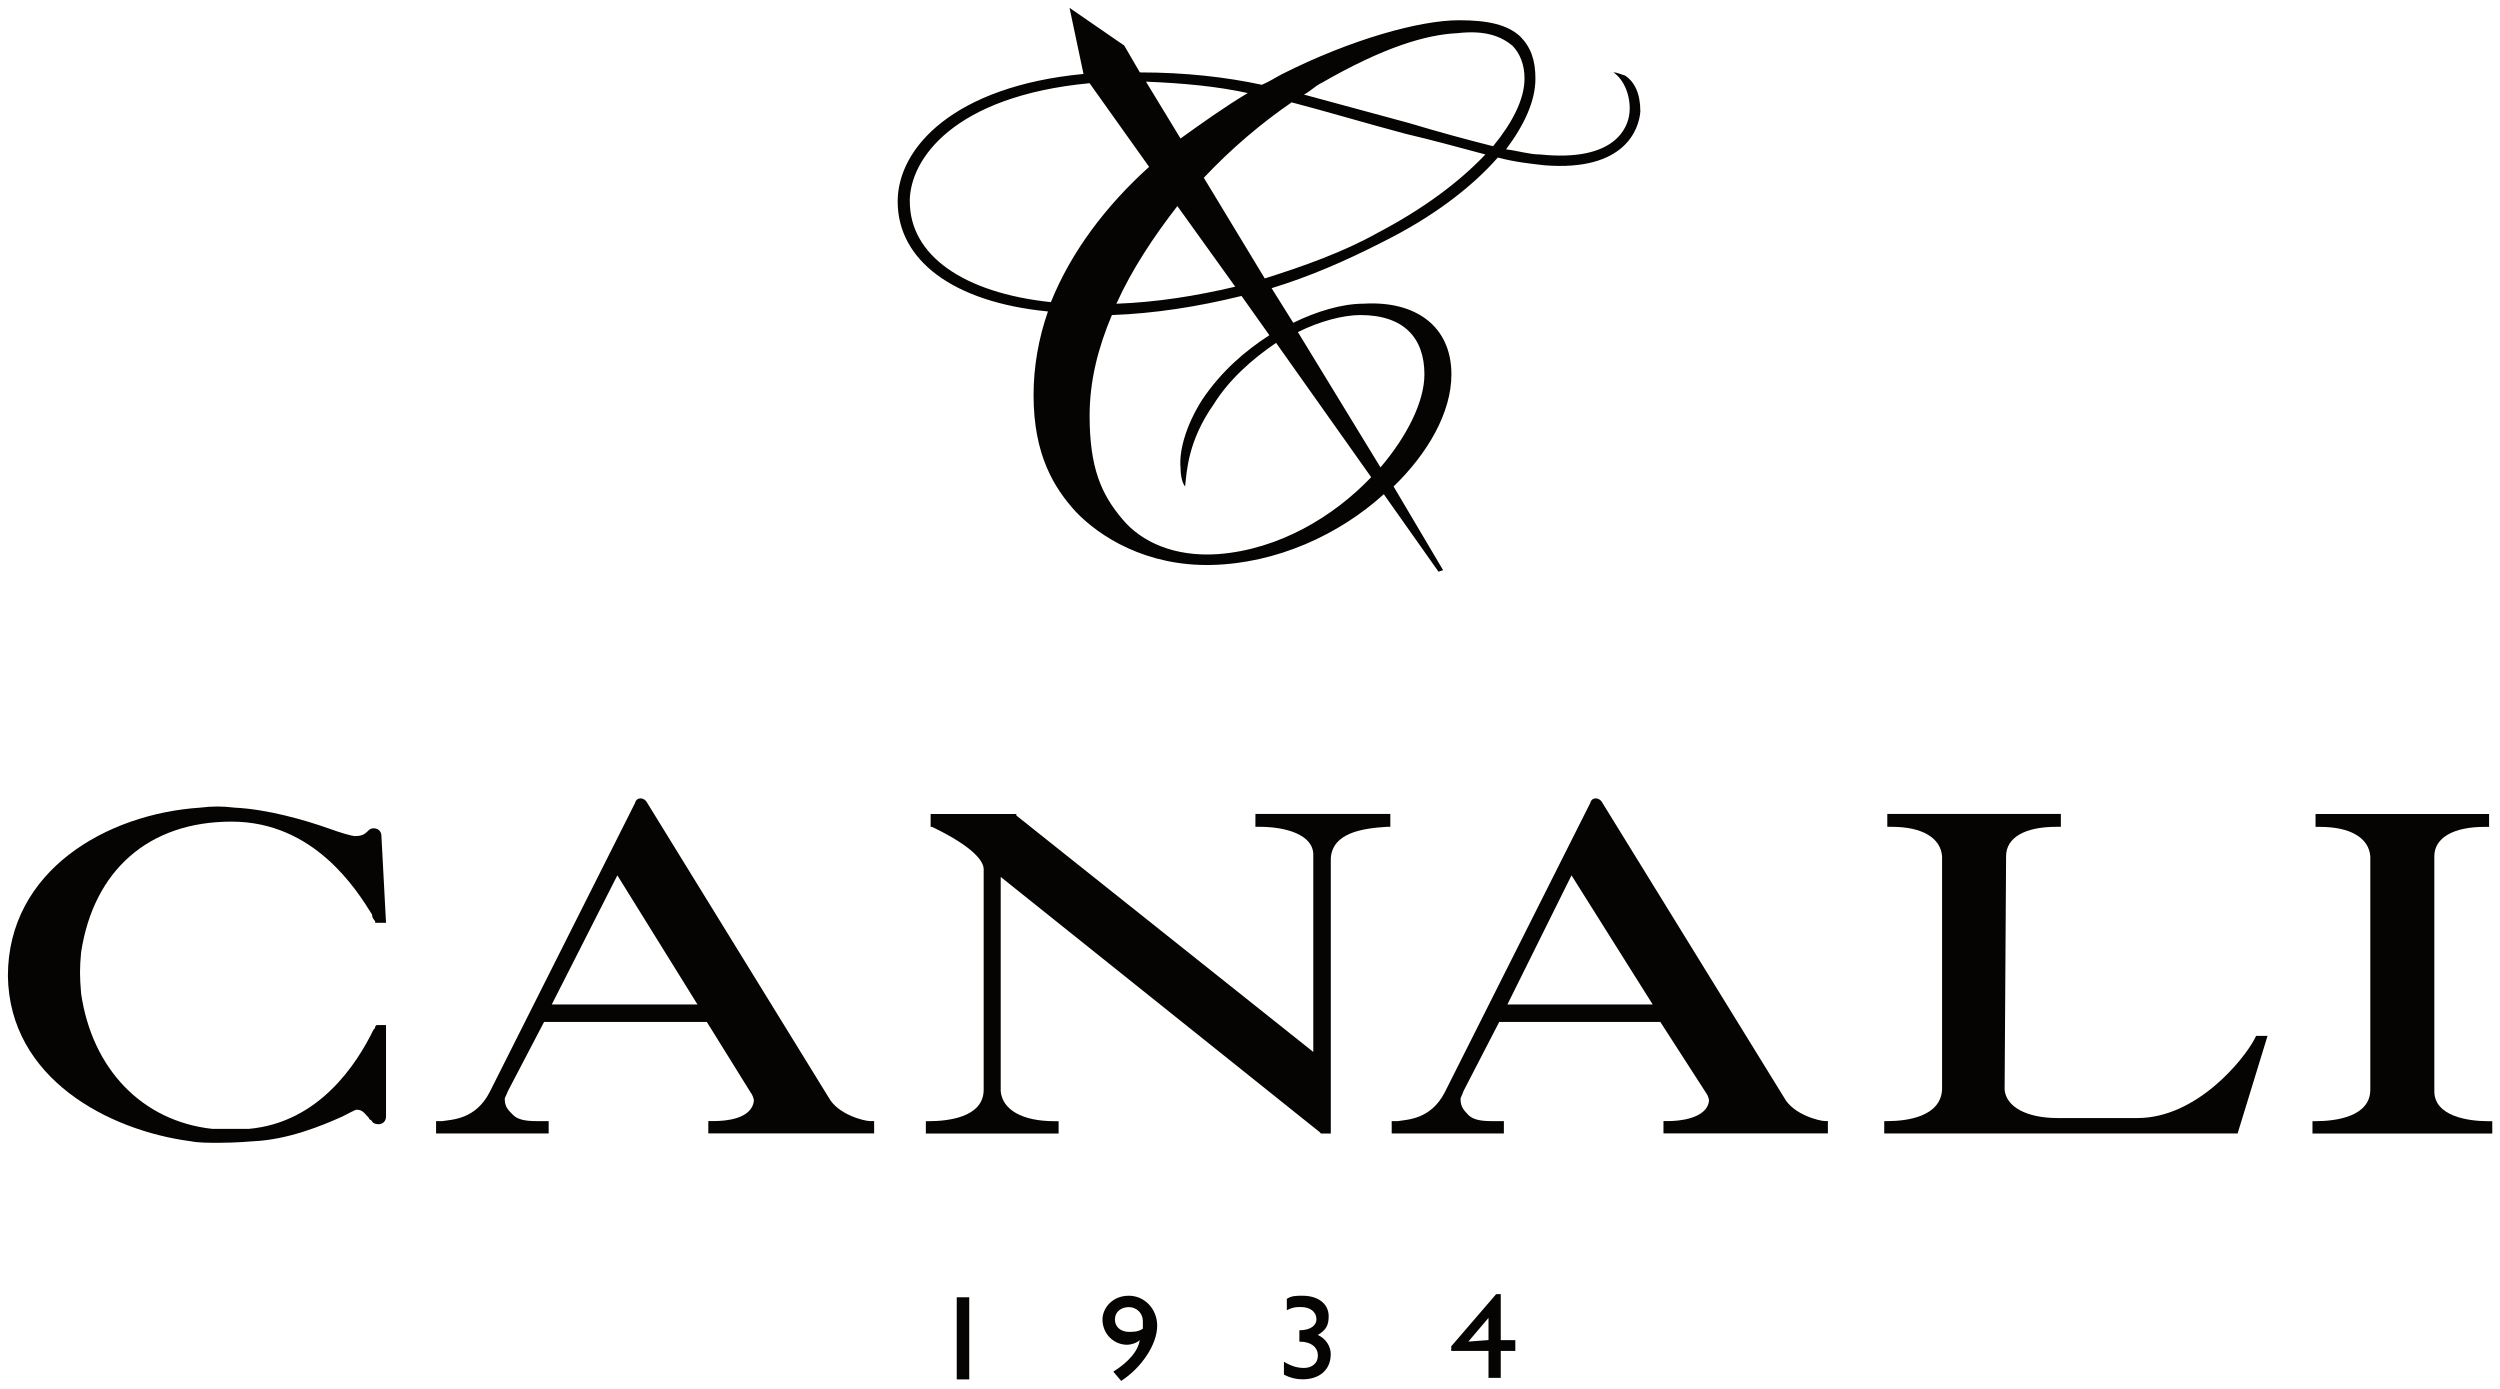 <?xml version="1.0" encoding="UTF-8" standalone="no"?>
<!-- Created with Inkscape (http://www.inkscape.org/) -->

<svg
   xmlns:dc="http://purl.org/dc/elements/1.1/"
   xmlns:cc="http://creativecommons.org/ns#"
   xmlns:rdf="http://www.w3.org/1999/02/22-rdf-syntax-ns#"
   xmlns:svg="http://www.w3.org/2000/svg"
   xmlns="http://www.w3.org/2000/svg"
   xmlns:sodipodi="http://sodipodi.sourceforge.net/DTD/sodipodi-0.dtd"
   xmlns:inkscape="http://www.inkscape.org/namespaces/inkscape"
   width="160.278"
   height="89.028"
   viewBox="0 0 42.407 23.555"
   version="1.1"
   id="svg4587"
   inkscape:version="0.92.0 r15299"
   sodipodi:docname="canali.svg">
  <defs
     id="defs4581" />
  <sodipodi:namedview
     id="base"
     pagecolor="#ffffff"
     bordercolor="#666666"
     borderopacity="1.0"
     inkscape:pageopacity="0.0"
     inkscape:pageshadow="2"
     inkscape:zoom="5.6316592"
     inkscape:cx="79.639053"
     inkscape:cy="44.01377"
     inkscape:document-units="mm"
     inkscape:current-layer="layer1"
     showgrid="false"
     fit-margin-top="0"
     fit-margin-left="0"
     fit-margin-right="0"
     fit-margin-bottom="0"
     units="px"
     inkscape:window-width="1280"
     inkscape:window-height="744"
     inkscape:window-x="-4"
     inkscape:window-y="-4"
     inkscape:window-maximized="1" />
  <g
     inkscape:label="Layer 1"
     inkscape:groupmode="layer"
     id="layer1"
     transform="translate(-97.613,-155.822)">
    <g
       id="g4721"
       transform="translate(0.132,-0.132)">
      <path
         d="m 120.845,159.906 v 0 c -0.579,0.324 -1.246,0.561 -1.91,0.771 l -1.034,-1.708 c 0.48,-0.508 0.981,-0.929 1.49,-1.279 0.604,0.158 1.243,0.35 1.934,0.534 0.448,0.105 0.932,0.237 1.352,0.35 -0.448,0.473 -1.063,0.929 -1.832,1.332 z m -1.832,1.734 v 0 c -0.42,0.272 -0.815,0.613 -1.14,1.095 -0.289,0.456 -0.392,0.885 -0.367,1.147 0,0.245 0.078,0.324 0.078,0.324 0.028,-0.272 0.053,-0.78 0.484,-1.393 0.261,-0.421 0.657,-0.771 1.059,-1.043 l 1.613,2.278 c -0.632,0.665 -1.56,1.226 -2.595,1.305 -0.745,0.053 -1.306,-0.21 -1.62,-0.587 -0.367,-0.429 -0.561,-0.885 -0.561,-1.76 0,-0.587 0.141,-1.147 0.378,-1.708 0.717,-0.026 1.454,-0.14 2.199,-0.324 z m 1.543,-0.342 v 0 c 0.745,0 1.087,0.394 1.087,1.007 0,0.456 -0.289,1.042 -0.745,1.577 l -1.401,-2.295 c 0.367,-0.184 0.77,-0.289 1.059,-0.289 z m -3.103,-1.848 v 0 l 0.981,1.367 c -0.667,0.157 -1.324,0.263 -2.016,0.289 0.265,-0.587 0.639,-1.147 1.034,-1.656 z m -4.54,-0.079 v 0 c 0,-0.718 0.745,-1.787 3.05,-2.006 l 1.01,1.419 c -0.738,0.666 -1.324,1.445 -1.666,2.295 -1.49,-0.158 -2.393,-0.797 -2.393,-1.708 z m 5.733,-1.839 v 0 c -0.395,0.237 -0.773,0.508 -1.14,0.771 l -0.586,-0.964 c 0.639,0.026 1.2,0.079 1.726,0.193 z m 1.243,-0.166 v 0 c 1.063,-0.613 1.779,-0.824 2.316,-0.85 0.473,-0.053 0.734,0.053 0.928,0.21 0.131,0.132 0.208,0.324 0.208,0.561 0,0.35 -0.208,0.753 -0.533,1.147 -0.42,-0.105 -0.904,-0.236 -1.43,-0.394 -0.614,-0.167 -1.19,-0.324 -1.779,-0.482 0.106,-0.053 0.184,-0.14 0.289,-0.193 z m 5.154,-0.132 v 0 c -0.088,-0.026 -0.141,-0.053 -0.194,-0.053 0.194,0.132 0.3,0.429 0.272,0.692 -0.025,0.246 -0.244,0.832 -1.514,0.701 -0.184,0 -0.367,-0.061 -0.579,-0.087 0.314,-0.42 0.498,-0.823 0.498,-1.2 0,-0.315 -0.078,-0.534 -0.261,-0.718 -0.212,-0.193 -0.533,-0.272 -1.034,-0.272 -0.667,0 -1.832,0.324 -2.997,0.911 -0.106,0.053 -0.219,0.131 -0.349,0.184 -0.607,-0.131 -1.299,-0.21 -2.069,-0.21 l -0.265,-0.456 -0.928,-0.639 0.237,1.121 c -2.199,0.21 -3.152,1.253 -3.152,2.163 0,0.99 0.928,1.708 2.549,1.866 -0.159,0.456 -0.244,0.937 -0.244,1.419 0,1.016 0.349,1.576 0.717,1.979 0.402,0.421 1.193,0.928 2.305,0.902 1.094,-0.026 2.157,-0.508 2.919,-1.2 l 0.928,1.314 0.078,-0.026 -0.84,-1.419 c 0.579,-0.561 0.981,-1.253 0.981,-1.901 0,-0.824 -0.614,-1.253 -1.49,-1.2 -0.367,0 -0.798,0.131 -1.193,0.324 l -0.367,-0.587 c 0.632,-0.193 1.243,-0.456 1.874,-0.779 0.851,-0.421 1.518,-0.929 1.963,-1.437 0.3,0.079 0.561,0.105 0.798,0.132 1.359,0.105 1.596,-0.613 1.62,-0.911 0,-0.315 -0.102,-0.508 -0.261,-0.613 z"
         style="fill:#060402;fill-opacity:1;fill-rule:nonzero;stroke:none;stroke-width:0.353"
         id="path1780"
         inkscape:connector-curvature="0" />
      <path
         d="m 122.73,178.309 v 0 0 0.376 l -0.342,0.026 z m 0.208,-0.403 v 0 h -0.078 l -0.762,0.885 v 0.079 h 0.632 v 0.456 h 0.208 v -0.456 h 0.247 v -0.184 h -0.247 z m -3.629,0.272 v 0 c 0.106,-0.053 0.159,-0.053 0.237,-0.053 0.159,0 0.265,0.079 0.265,0.21 0,0.105 -0.106,0.184 -0.289,0.184 v 0.193 c 0.212,0 0.314,0.105 0.314,0.236 0,0.132 -0.102,0.21 -0.237,0.21 -0.102,0 -0.208,-0.026 -0.339,-0.105 v 0.219 c 0.102,0.053 0.208,0.079 0.314,0.079 0.289,0 0.48,-0.158 0.48,-0.429 0,-0.132 -0.085,-0.263 -0.219,-0.324 0.134,-0.079 0.184,-0.158 0.184,-0.315 0,-0.219 -0.184,-0.35 -0.445,-0.35 -0.106,0 -0.184,0 -0.265,0.053 z m -2.679,0.368 v 0 c -0.131,0 -0.237,-0.079 -0.237,-0.21 0,-0.131 0.106,-0.21 0.237,-0.21 0.131,0 0.237,0.105 0.237,0.236 0,0.053 0,0.079 0,0.131 -0.081,0.053 -0.159,0.053 -0.237,0.053 z m -0.131,0.832 v 0 c 0.339,-0.219 0.611,-0.613 0.611,-0.937 0,-0.289 -0.219,-0.508 -0.48,-0.508 -0.289,0 -0.448,0.219 -0.448,0.403 0,0.237 0.184,0.429 0.42,0.429 0.053,0 0.159,-0.026 0.212,-0.079 -0.028,0.184 -0.184,0.368 -0.448,0.535 z m -2.577,-0.026 v 0 h -0.212 v -1.393 h 0.212 z"
         style="fill:#060402;fill-opacity:1;fill-rule:nonzero;stroke:none;stroke-width:0.353"
         id="path1782"
         inkscape:connector-curvature="0" />
      <path
         d="m 125.515,172.992 v 0 h -2.464 l 1.087,-2.19 z m 2.227,1.576 v 0 l -3.078,-4.993 c -0.053,-0.105 -0.184,-0.105 -0.208,0 l -2.471,4.914 c -0.237,0.455 -0.632,0.455 -0.791,0.482 -0.025,0 -0.053,0 -0.053,0 h -0.053 v 0.21 h 1.903 v -0.21 h -0.078 -0.134 c -0.184,0 -0.314,-0.026 -0.392,-0.105 -0.081,-0.087 -0.131,-0.14 -0.131,-0.272 0,-0.026 0.025,-0.053 0.049,-0.131 l 0.607,-1.174 c 0,0 0,0 0.025,0 h 2.708 l 0.773,1.2 c 0.025,0.026 0.053,0.105 0.053,0.131 -0.028,0.324 -0.561,0.35 -0.667,0.35 0,0 -0.028,0 -0.028,0 h -0.078 v 0.21 h 2.789 v -0.21 h -0.053 c -0.081,0 -0.537,-0.105 -0.692,-0.403 z"
         style="fill:#060402;fill-opacity:1;fill-rule:nonzero;stroke:none;stroke-width:0.353"
         id="path1784"
         inkscape:connector-curvature="0" />
      <path
         d="m 103.869,173.342 v 0 l -0.025,0.026 c 0,0.026 0,0.026 -0.028,0.053 -0.286,0.587 -0.928,1.577 -2.118,1.682 0,0 -0.159,0 -0.342,0 -0.106,0 -0.194,0 -0.272,0 -1.193,-0.131 -2.04,-1.016 -2.227,-2.295 -0.025,-0.298 -0.025,-0.429 0,-0.701 0.212,-1.384 1.14,-2.216 2.552,-2.216 1.401,0 2.122,1.156 2.383,1.576 0,0.053 0.025,0.079 0.053,0.114 v 0.026 h 0.184 l -0.078,-1.471 c 0,-0.079 -0.053,-0.132 -0.134,-0.132 -0.049,0 -0.078,0.026 -0.102,0.053 -0.053,0.053 -0.106,0.079 -0.212,0.079 -0.053,0 -0.237,-0.053 -0.455,-0.132 -0.395,-0.14 -1.034,-0.324 -1.585,-0.35 -0.212,-0.026 -0.378,-0.026 -0.59,0 -1.585,0.105 -3.258,1.069 -3.258,2.856 0.025,1.734 1.698,2.619 3.103,2.803 0.131,0.026 0.289,0.026 0.48,0.026 0.289,0 0.579,-0.026 0.579,-0.026 0.586,-0.026 1.165,-0.263 1.514,-0.421 0.106,-0.052 0.212,-0.114 0.24,-0.114 0.102,0 0.131,0.061 0.208,0.14 0,0.026 0.028,0.026 0.053,0.053 0,0.026 0.053,0.053 0.106,0.053 0.078,0 0.131,-0.053 0.131,-0.132 v -1.55 z"
         style="fill:#060402;fill-opacity:1;fill-rule:nonzero;stroke:none;stroke-width:0.353"
         id="path1786"
         inkscape:connector-curvature="0" />
      <path
         d="m 139.678,174.972 v 0 c -0.318,0 -0.904,-0.079 -0.904,-0.508 0,-0.053 0,-3.95 0,-3.985 0,-0.315 0.325,-0.499 0.851,-0.499 h 0.078 v -0.219 h -2.944 v 0.219 h 0.078 c 0.508,0 0.826,0.184 0.851,0.499 0,0.035 0,3.933 0,3.959 0,0.455 -0.579,0.534 -0.928,0.534 h -0.053 v 0.21 h 3.05 v -0.21 z"
         style="fill:#060402;fill-opacity:1;fill-rule:nonzero;stroke:none;stroke-width:0.353"
         id="path1788"
         inkscape:connector-curvature="0" />
      <path
         d="m 135.724,173.579 v 0 c -0.184,0.35 -0.981,1.34 -1.987,1.34 h -1.324 -0.028 c -0.533,0 -0.875,-0.193 -0.9,-0.482 0,-0.053 0.025,-3.924 0.025,-3.959 0,-0.315 0.314,-0.499 0.851,-0.499 h 0.078 v -0.219 h -2.944 v 0.219 h 0.078 c 0.508,0 0.826,0.184 0.851,0.499 0,0.035 0,3.933 0,3.959 -0.025,0.455 -0.586,0.534 -0.928,0.534 h -0.053 v 0.21 h 5.994 l 0.508,-1.656 h -0.194 z"
         style="fill:#060402;fill-opacity:1;fill-rule:nonzero;stroke:none;stroke-width:0.353"
         id="path1790"
         inkscape:connector-curvature="0" />
      <path
         d="m 109.312,172.992 v 0 h -2.471 l 1.112,-2.19 z m 2.224,1.576 v 0 l -3.075,-4.993 c -0.053,-0.105 -0.184,-0.105 -0.208,0 l -2.471,4.914 c -0.24,0.455 -0.632,0.455 -0.798,0.482 -0.028,0 -0.053,0 -0.053,0 h -0.053 v 0.21 h 1.91 v -0.21 h -0.053 -0.159 c -0.184,0 -0.314,-0.026 -0.392,-0.105 -0.088,-0.087 -0.141,-0.14 -0.141,-0.272 0,-0.026 0.025,-0.053 0.053,-0.131 l 0.614,-1.174 c 0,0 0.025,0 0.025,0 h 2.736 l 0.745,1.2 c 0.025,0.026 0.053,0.105 0.053,0.131 -0.028,0.324 -0.508,0.35 -0.667,0.35 0,0 -0.028,0 -0.028,0 h -0.078 v 0.21 h 2.813 v -0.21 h -0.078 c -0.081,0 -0.537,-0.105 -0.695,-0.403 z"
         style="fill:#060402;fill-opacity:1;fill-rule:nonzero;stroke:none;stroke-width:0.353"
         id="path1792"
         inkscape:connector-curvature="0" />
      <path
         d="m 118.776,169.979 v 0 h 0.078 c 0.431,0 0.904,0.131 0.904,0.473 0,0.026 0,0.622 0,3.346 v 0 l -5.037,-4.011 v -0.026 h -1.454 v 0.219 h 0.025 c 0.71,0.342 0.875,0.587 0.875,0.718 v 3.74 c 0,0.482 -0.639,0.534 -0.928,0.534 h -0.053 v 0.21 h 2.252 v -0.21 h -0.078 c -0.537,0 -0.875,-0.193 -0.904,-0.508 0,-0.026 0,-0.753 0,-1.603 0,-0.665 0,-1.419 0,-2.032 l 5.408,4.327 0.025,0.026 h 0.166 v -4.669 c 0.028,-0.429 0.526,-0.508 0.95,-0.534 h 0.06 v -0.219 h -2.288 z"
         style="fill:#060402;fill-opacity:1;fill-rule:nonzero;stroke:none;stroke-width:0.353"
         id="path1794"
         inkscape:connector-curvature="0" />
    </g>
  </g>
</svg>
